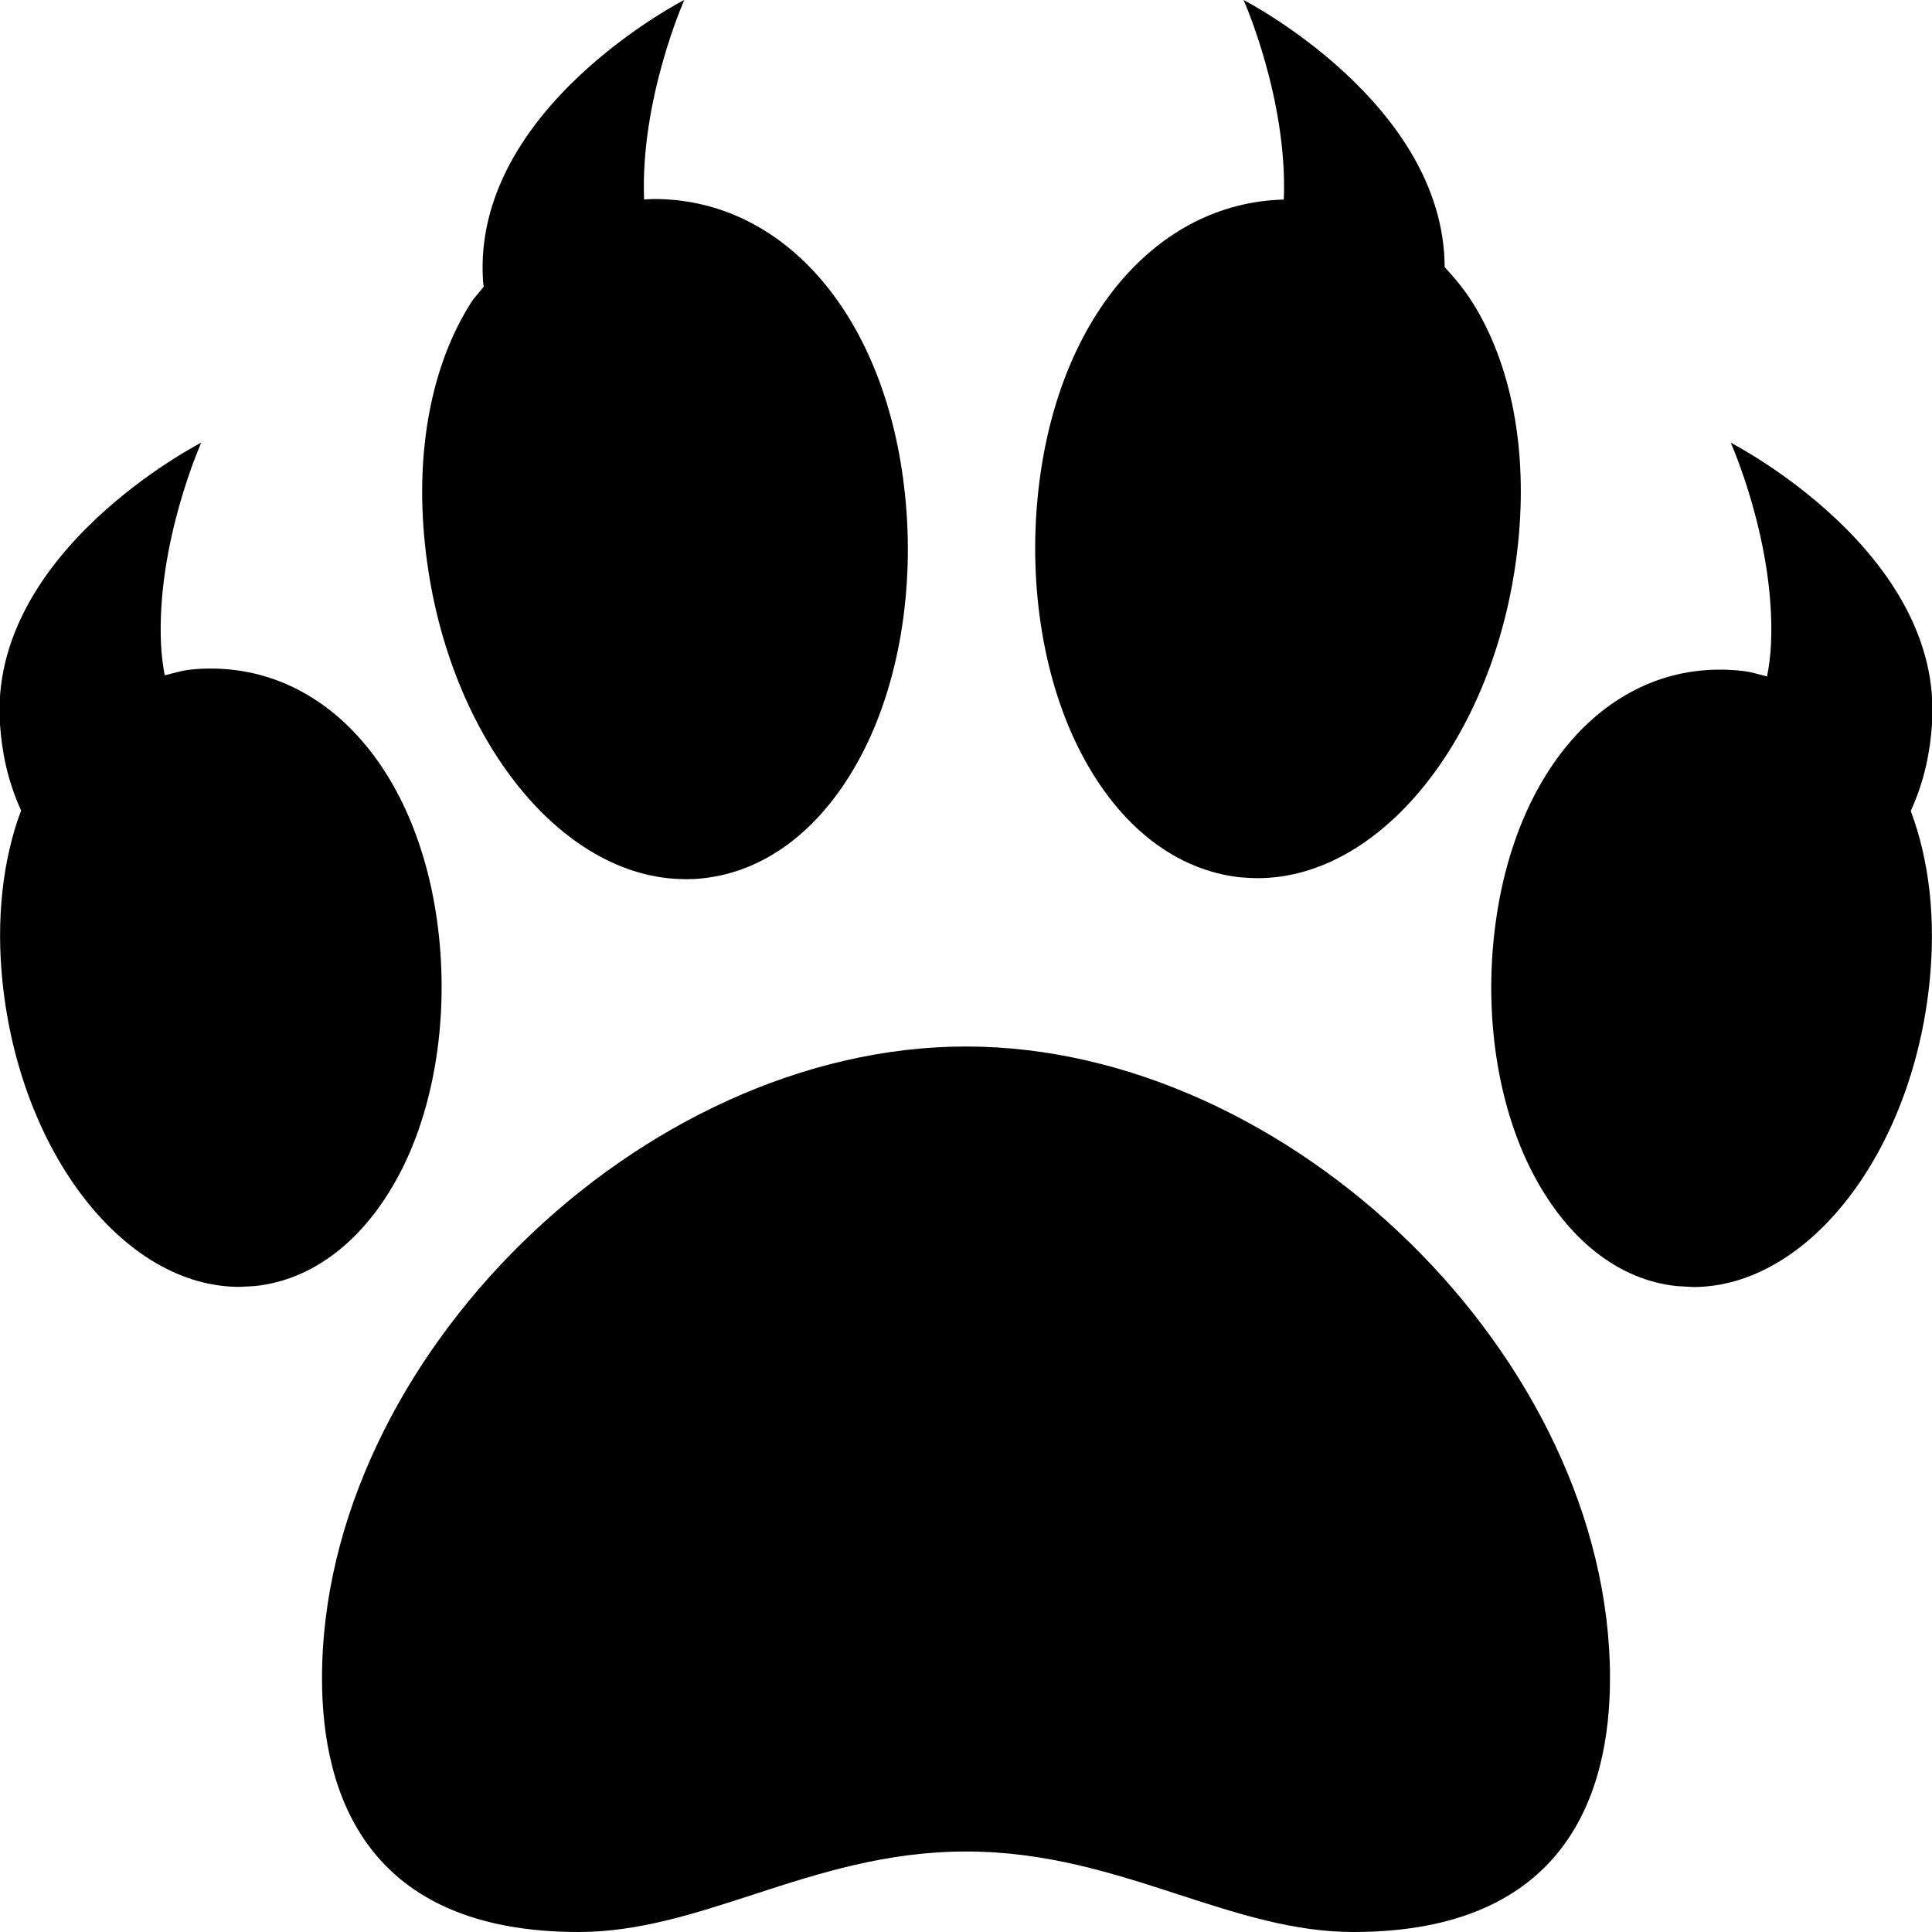 <?xml version="1.0" encoding="UTF-8"?>
<svg xmlns="http://www.w3.org/2000/svg" id="Layer_1" data-name="Layer 1" viewBox="0 0 24 24">
  <path d="m4.96,14.589c.425-.807.605-1.882.494-2.949-.209-1.995-1.349-3.335-2.836-3.335-.084,0-.169.004-.251.013-.111.012-.214.045-.321.071-.024-.129-.04-.26-.046-.39-.057-1.258.5-2.5.5-2.5,0,0-2.65,1.352-2.5,3.5.023.337.092.695.262,1.069-.23.615-.312,1.352-.23,2.138.222,2.12,1.514,3.78,2.942,3.78l.192-.01c.724-.076,1.361-.568,1.794-1.388Z"/>
  <path d="m8.514,10.922c.071,0,.143-.003.212-.011.796-.083,1.497-.625,1.972-1.526.469-.889.667-2.071.544-3.244-.229-2.194-1.483-3.669-3.119-3.669-.041,0-.081.005-.122.006-.049-1.251.5-2.479.5-2.479,0,0-2.65,1.352-2.5,3.5.001.021.006.042.007.063-.052.069-.113.128-.16.203-.489.772-.691,1.837-.569,2.998.243,2.332,1.665,4.158,3.236,4.158Z"/>
  <path d="m15.42,10.899c.068.006.134.01.202.01,1.571,0,2.993-1.827,3.236-4.158.121-1.16-.081-2.224-.569-2.998-.102-.161-.22-.302-.343-.435-.007-2.041-2.498-3.318-2.498-3.318,0,0,.549,1.228.5,2.479-1.59.04-2.827,1.488-3.053,3.65-.123,1.174.076,2.356.544,3.244.475.901,1.175,1.443,1.981,1.527Z"/>
  <path d="m12,13c-4.038,0-8,3.887-8,7.847,0,1.438.553,3.153,3.188,3.153.74,0,1.434-.226,2.167-.464.811-.264,1.649-.536,2.645-.536s1.834.272,2.645.536c.734.238,1.427.464,2.167.464,2.634,0,3.188-1.715,3.188-3.153,0-3.96-3.962-7.847-8-7.847Z"/>
  <path d="m24,9c.15-2.148-2.5-3.5-2.5-3.5,0,0,.557,1.242.5,2.5-.006.135-.023.269-.049.403-.102-.025-.202-.058-.309-.069-1.613-.18-2.866,1.211-3.085,3.315-.111,1.065.068,2.138.494,2.944.432.818,1.067,1.309,1.777,1.383l.204.012c1.425,0,2.715-1.658,2.936-3.773.083-.787,0-1.525-.232-2.141.172-.376.24-.735.264-1.073Z"/>
</svg>
